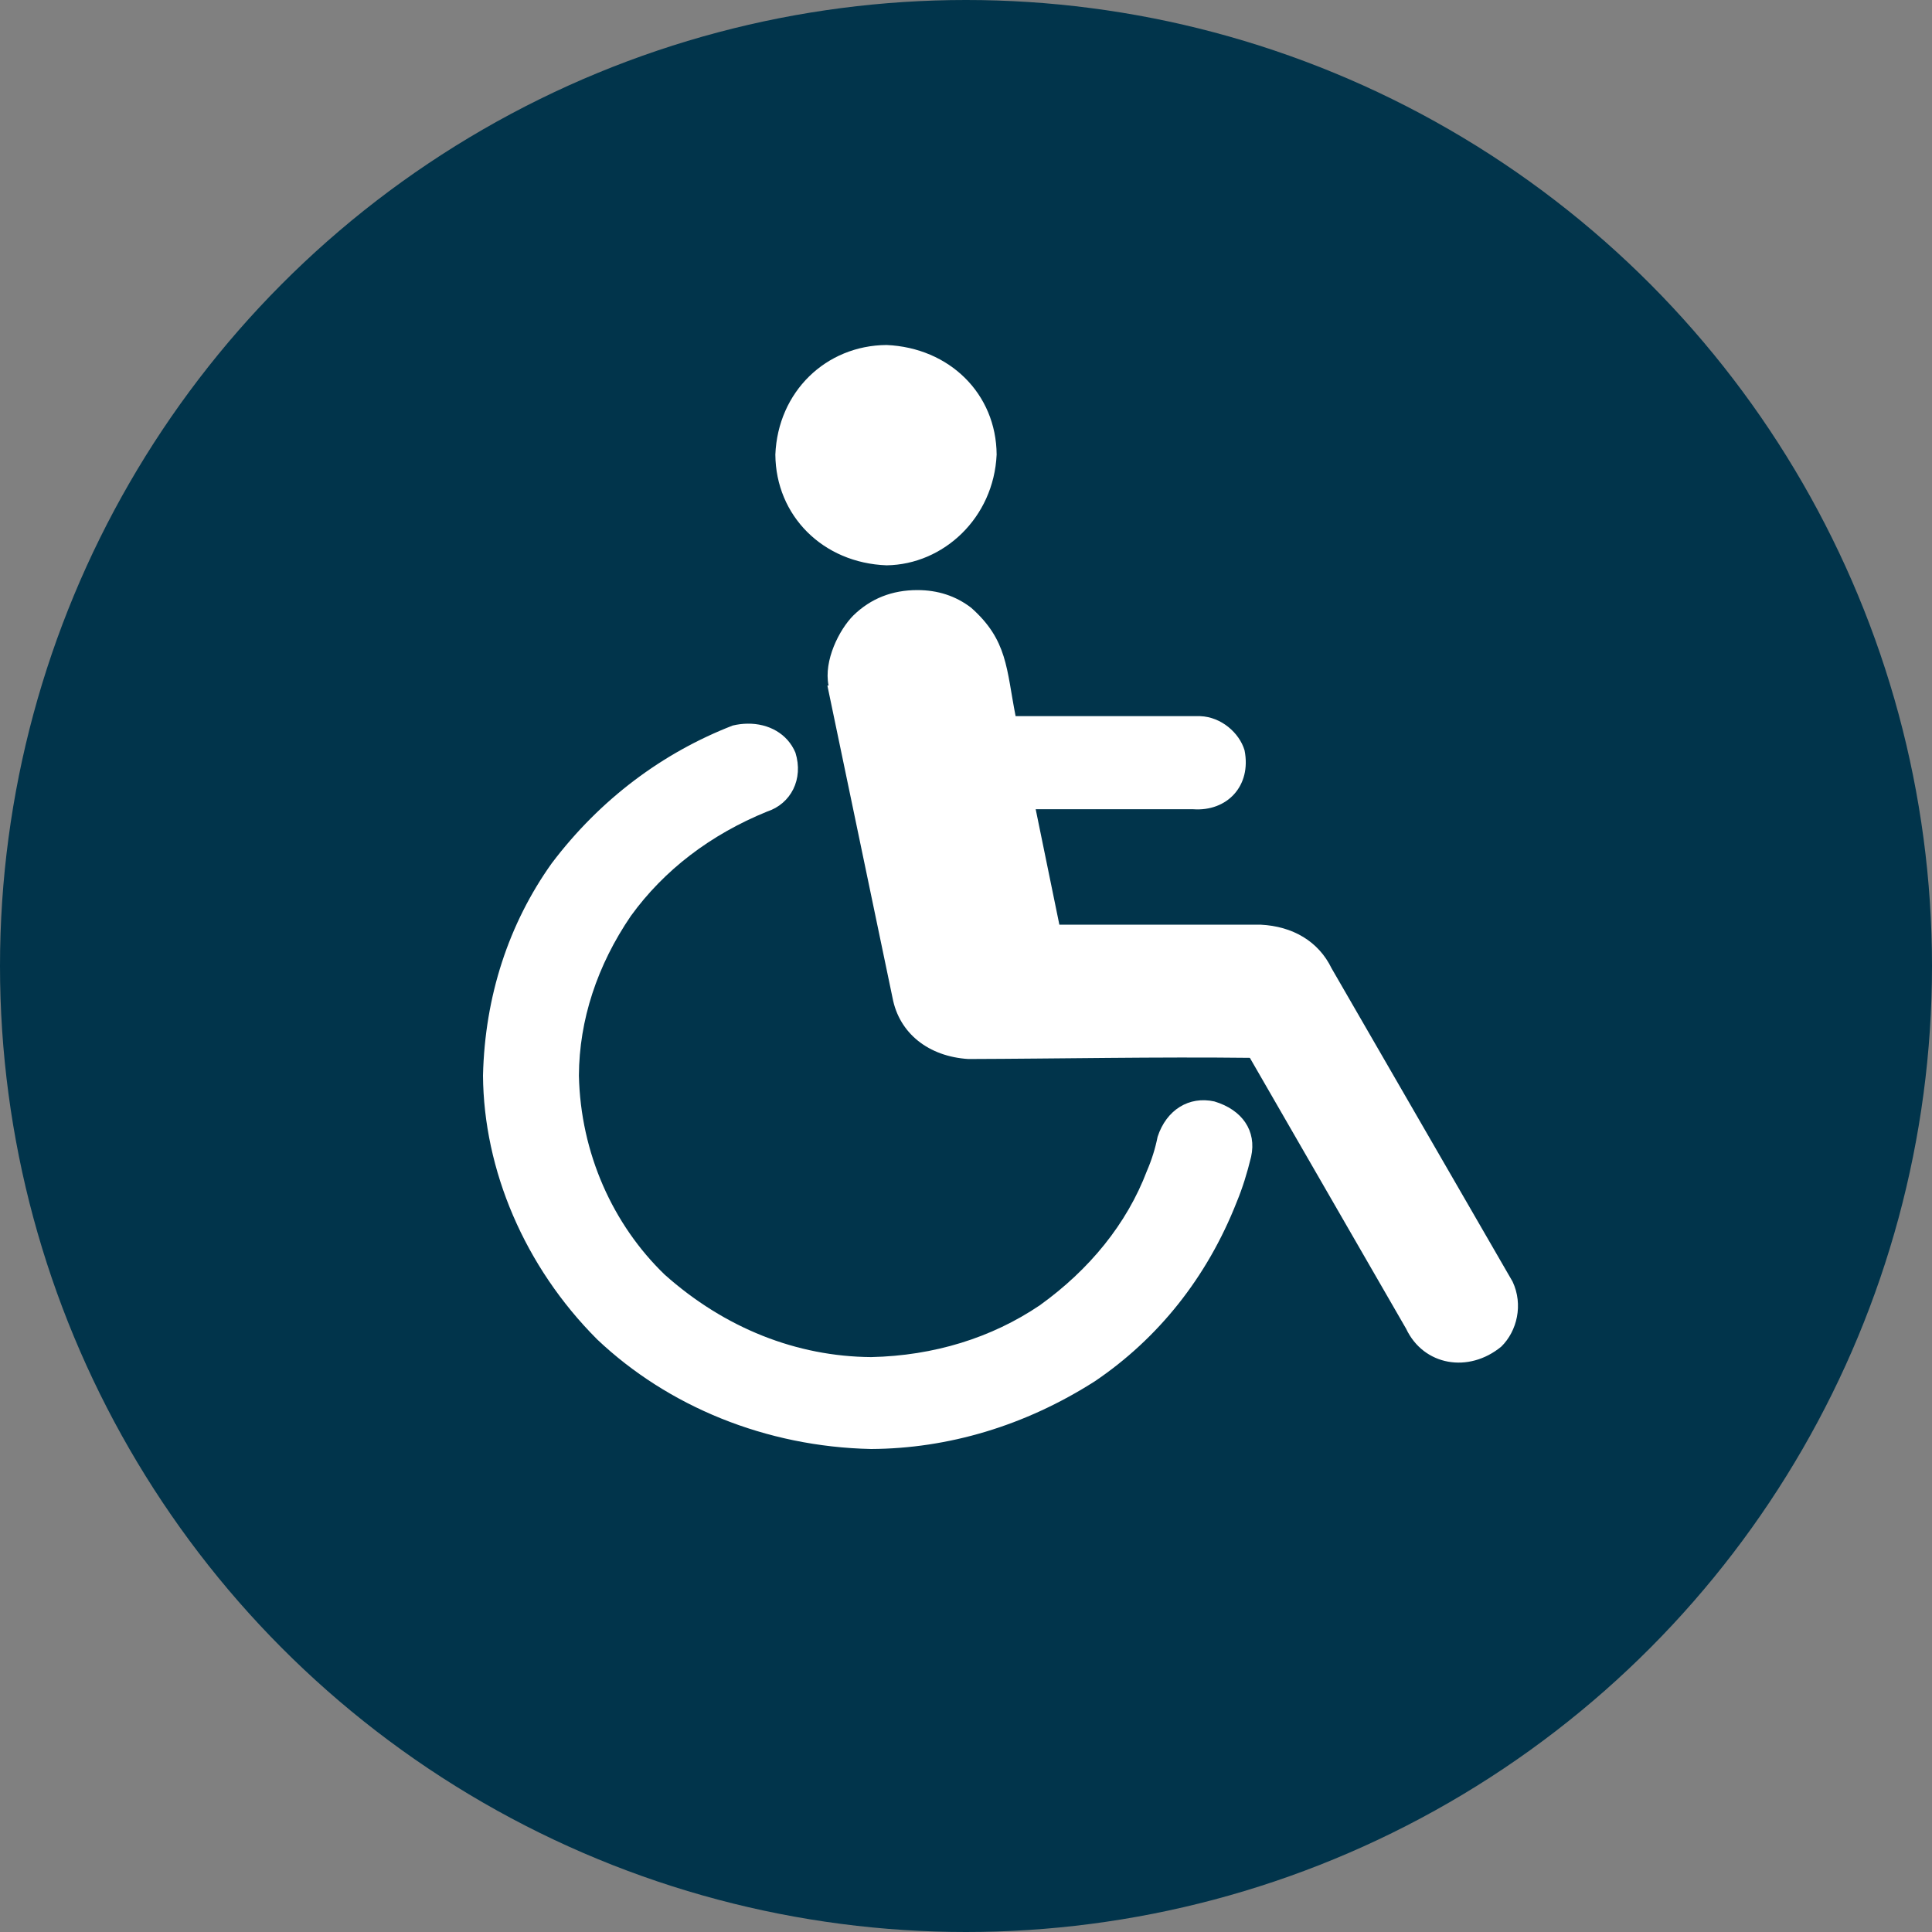 <svg width="28" height="28" viewBox="0 0 28 28" fill="none" xmlns="http://www.w3.org/2000/svg">
<rect x="0" y="0" width="28" height="28" fill="#808080" stroke="none"/>
<circle cx="14" cy="14" r="14" fill="#01344B"/>
<path d="M12.849 5C11.97 5.006 11.274 5.678 11.237 6.588C11.243 7.473 11.925 8.159 12.849 8.193C13.672 8.182 14.402 7.507 14.444 6.588C14.438 5.706 13.76 5.04 12.849 5ZM13.295 8.552C12.929 8.552 12.62 8.674 12.368 8.919C12.164 9.123 11.935 9.573 12.008 9.935H11.991L12.935 14.46C13.032 14.978 13.46 15.312 14.033 15.348C15.347 15.344 16.771 15.315 18.114 15.331L20.379 19.258C20.633 19.794 21.286 19.906 21.759 19.515C21.987 19.29 22.078 18.908 21.922 18.575L19.298 14.033C19.109 13.643 18.736 13.424 18.269 13.401H15.353L15.01 11.728H17.291C17.784 11.764 18.14 11.39 18.037 10.874C17.962 10.622 17.7 10.39 17.394 10.379H14.719C14.584 9.693 14.605 9.278 14.075 8.808C13.852 8.637 13.592 8.552 13.295 8.552ZM10.834 10.488C10.762 10.489 10.69 10.498 10.619 10.515C9.609 10.907 8.7 11.579 7.995 12.513C7.374 13.385 7.027 14.435 7 15.587C7.01 16.953 7.599 18.355 8.655 19.412C9.679 20.382 11.099 20.968 12.626 21C13.739 20.994 14.853 20.666 15.868 20.018C16.779 19.402 17.494 18.517 17.926 17.414C18.006 17.221 18.074 17.004 18.132 16.765C18.215 16.389 18.003 16.084 17.6 15.963C17.233 15.882 16.905 16.083 16.777 16.475C16.743 16.645 16.691 16.811 16.622 16.97C16.331 17.737 15.789 18.4 15.07 18.917C14.371 19.39 13.534 19.648 12.626 19.668C11.546 19.66 10.505 19.25 9.633 18.473C8.883 17.749 8.414 16.714 8.39 15.587C8.394 14.784 8.654 13.991 9.144 13.273C9.625 12.609 10.297 12.096 11.117 11.762C11.462 11.649 11.648 11.293 11.528 10.908C11.412 10.632 11.139 10.484 10.834 10.488Z" fill="white"/>
</svg>
